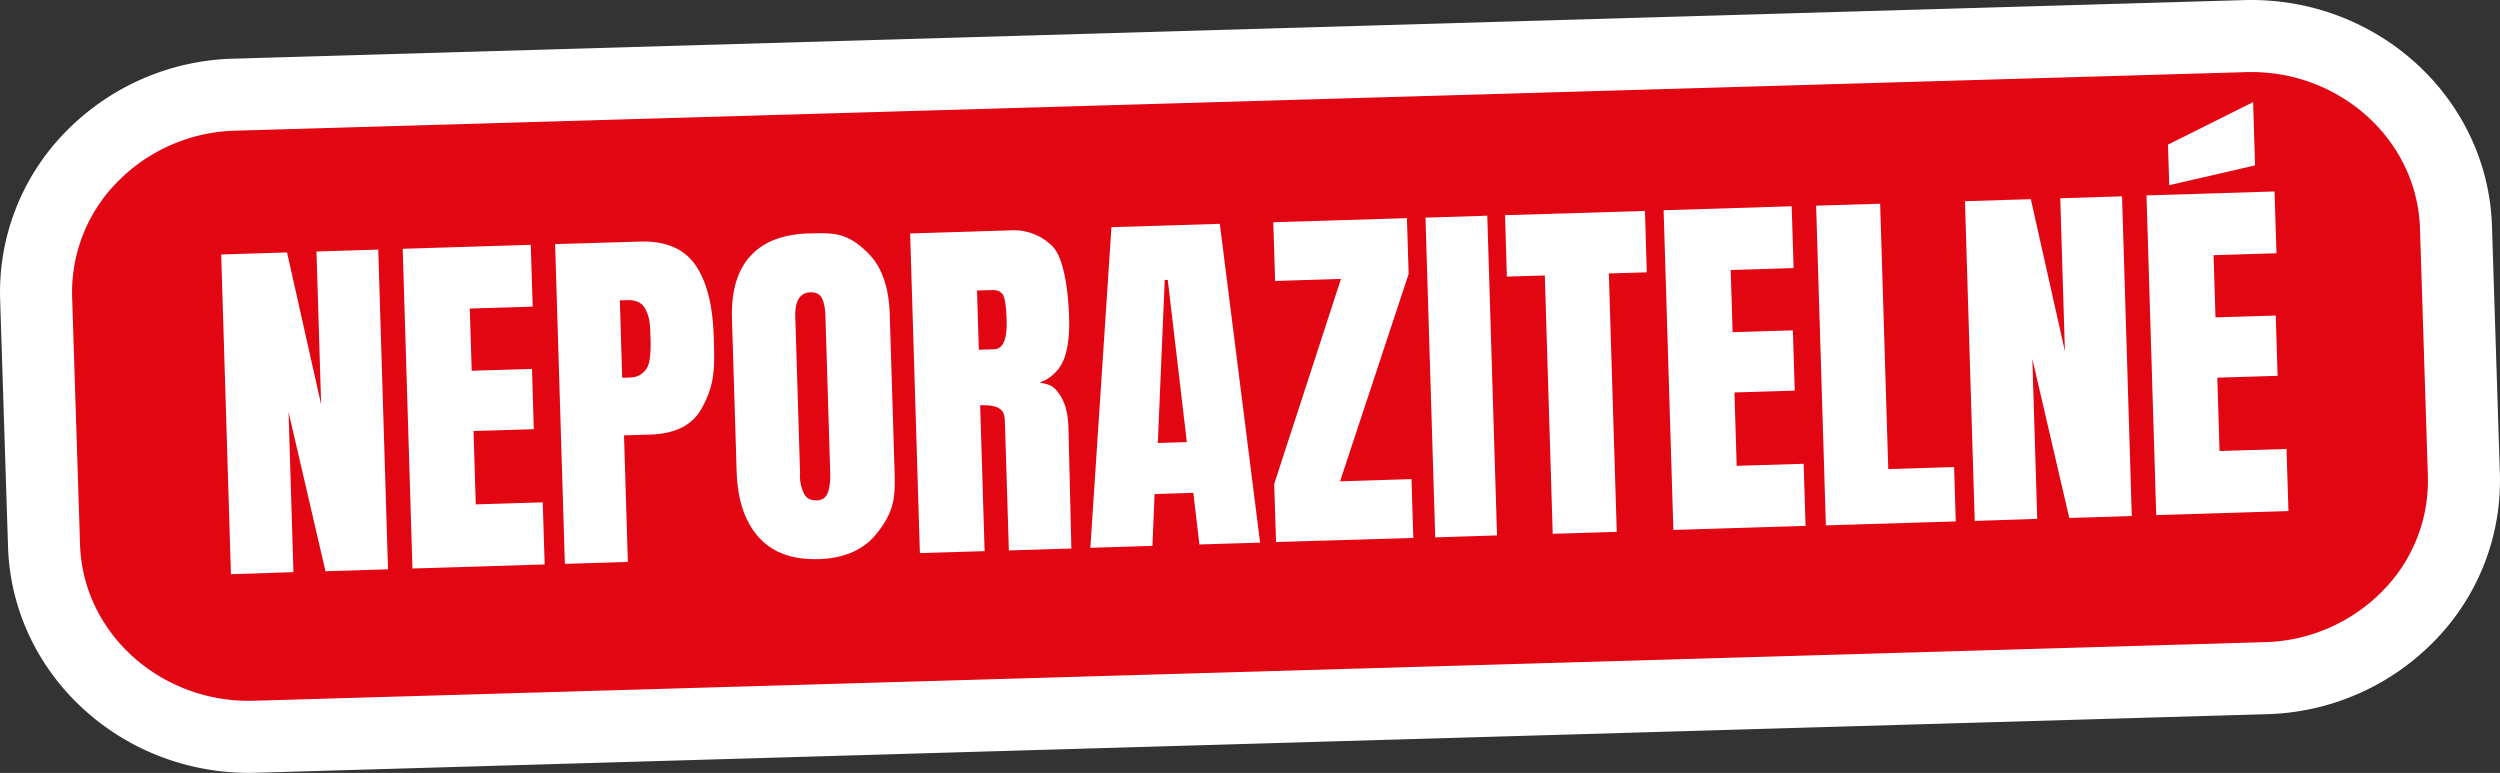 <svg xmlns="http://www.w3.org/2000/svg" data-name="Layer 2" viewBox="0 0 246.39 76.18">
    <rect x="0" y="0" width="246.39" height="76.18" fill="#333333" stroke="none"/>
    <g data-name="Layer 1">
        <path d="M23.15 9.33a20.4 20.4 0 0 0-14.38 6.39 19 19 0 0 0-5.21 13.64l.78 24.42c.34 10.71 9.68 19.16 20.82 18.83l198.08-5.77a20.4 20.4 0 0 0 14.38-6.39 19 19 0 0 0 5.21-13.64l-.78-24.42c-.34-10.71-9.68-19.16-20.81-18.83z" style="stroke-width:0;fill:#e20613"/>
        <path d="M23.15 9.33a20.4 20.4 0 0 0-14.38 6.39 19 19 0 0 0-5.21 13.64l.78 24.42c.34 10.71 9.68 19.16 20.82 18.83l198.08-5.77a20.4 20.4 0 0 0 14.38-6.39 19 19 0 0 0 5.21-13.64l-.78-24.42c-.34-10.71-9.68-19.16-20.81-18.83z" style="fill:none;stroke:#fff;stroke-width:7.1px"/>
        <path d="m222.25 16.3-.19-6.24-8.39 4.19.12 4zm3.29 34.08-.19-6.13-6.6.2-.22-7.23 5.94-.18-.18-5.94-5.94.18-.19-6.13 6.2-.19-.19-6.09-12.62.39.96 31.51 13.02-.4Zm-24.76.76-.48-15.77 3.64 15.68 6.16-.19-.96-31.51-6.09.19.46 15.08-3.36-14.99-6.49.2.96 31.51zm-8.03.25-.16-5.36-6.49.2-.8-26.15-6.31.19.96 31.51zm-14.8.45-.19-6.13-6.6.2-.22-7.23 5.94-.18-.18-5.94-5.94.18-.19-6.13 6.2-.19-.19-6.09-12.62.39.96 31.51 13.02-.4Zm-18.61.57-.78-25.46 3.74-.11-.18-6.05-13.79.42.18 6.05 3.74-.11.78 25.46 6.31-.19Zm-11.8.36-.96-31.51-6.09.19.96 31.51zm-8.25.25-.18-5.8-7.04.22L138.83 27l-.17-5.5-13.17.4.18 5.79 6.49-.2-6.58 20.21.18 5.72zM114.8 27.59h.29l1.88 15.98-2.86.09.68-16.06Zm-1.22 26.21.21-5.11 3.82-.12.6 5.09 5.98-.18-3.97-31.42-10.68.33-2.08 31.6zM96.47 34.46l-.18-5.83 1.47-.04q.55-.02.85.21c.3.23.34.44.43.85s.14 1.04.17 1.87q.09 2.87-1.23 2.9l-1.5.05Zm-5.81 20.05 6.38-.19-.44-14.38q1.35-.04 1.88.31c.53.35.54.79.57 1.67l.38 12.33 6.16-.19-.29-11.92q-.06-1.95-.74-3.06c-.68-1.11-1.16-1.2-2.12-1.37a4 4 0 0 0 2.36-2.17q.64-1.53.57-4.2-.1-2.94-.59-4.81c-.49-1.87-.93-2.21-1.79-2.88a5.5 5.5 0 0 0-3.61-.94l-9.68.3.96 31.51Zm-10.19-5.2q-.88.03-1.23-.66a4 4 0 0 1-.39-2.04l-.47-15.37q-.07-2.38 1.5-2.43.84-.03 1.14.61t.33 1.66l.47 15.41q.04 1.32-.23 2.06t-1.11.77m.17 5.79q3.81-.12 5.72-2.49c1.91-2.37 1.87-3.79 1.78-6.63l-.46-15q-.12-4.07-2.17-6.08c-2.05-2.01-3.32-1.97-5.86-1.9q-3.81.12-5.73 2.25t-1.79 6.2l.46 15q.13 4.21 2.18 6.49 2.05 2.27 5.87 2.15M61.32 37.23l-.23-7.63.7-.02q1.32-.04 1.79.83c.47.87.49 1.53.53 2.85q.05 1.47-.1 2.26-.13.8-.66 1.23c-.52.43-.9.45-1.66.47h-.37Zm-5.64 18.34 6.2-.19-.38-12.47 2.57-.08q3.7-.11 5.06-2.54c1.36-2.43 1.31-3.99 1.21-7.12q-.14-4.7-1.83-7.09-1.7-2.39-5.47-2.27l-8.33.25.96 31.51Zm-2 .07-.19-6.13-6.6.2-.22-7.23 5.94-.18-.18-5.94-5.94.18-.19-6.13 6.2-.19-.19-6.09-12.62.39.96 31.51 13.02-.4Zm-24.76.75-.48-15.77 3.64 15.68 6.16-.19-.96-31.51-6.09.19.46 15.08-3.36-14.99-6.49.2.96 31.51z" style="fill:#fff;stroke-width:0"/>
    </g>
</svg>
